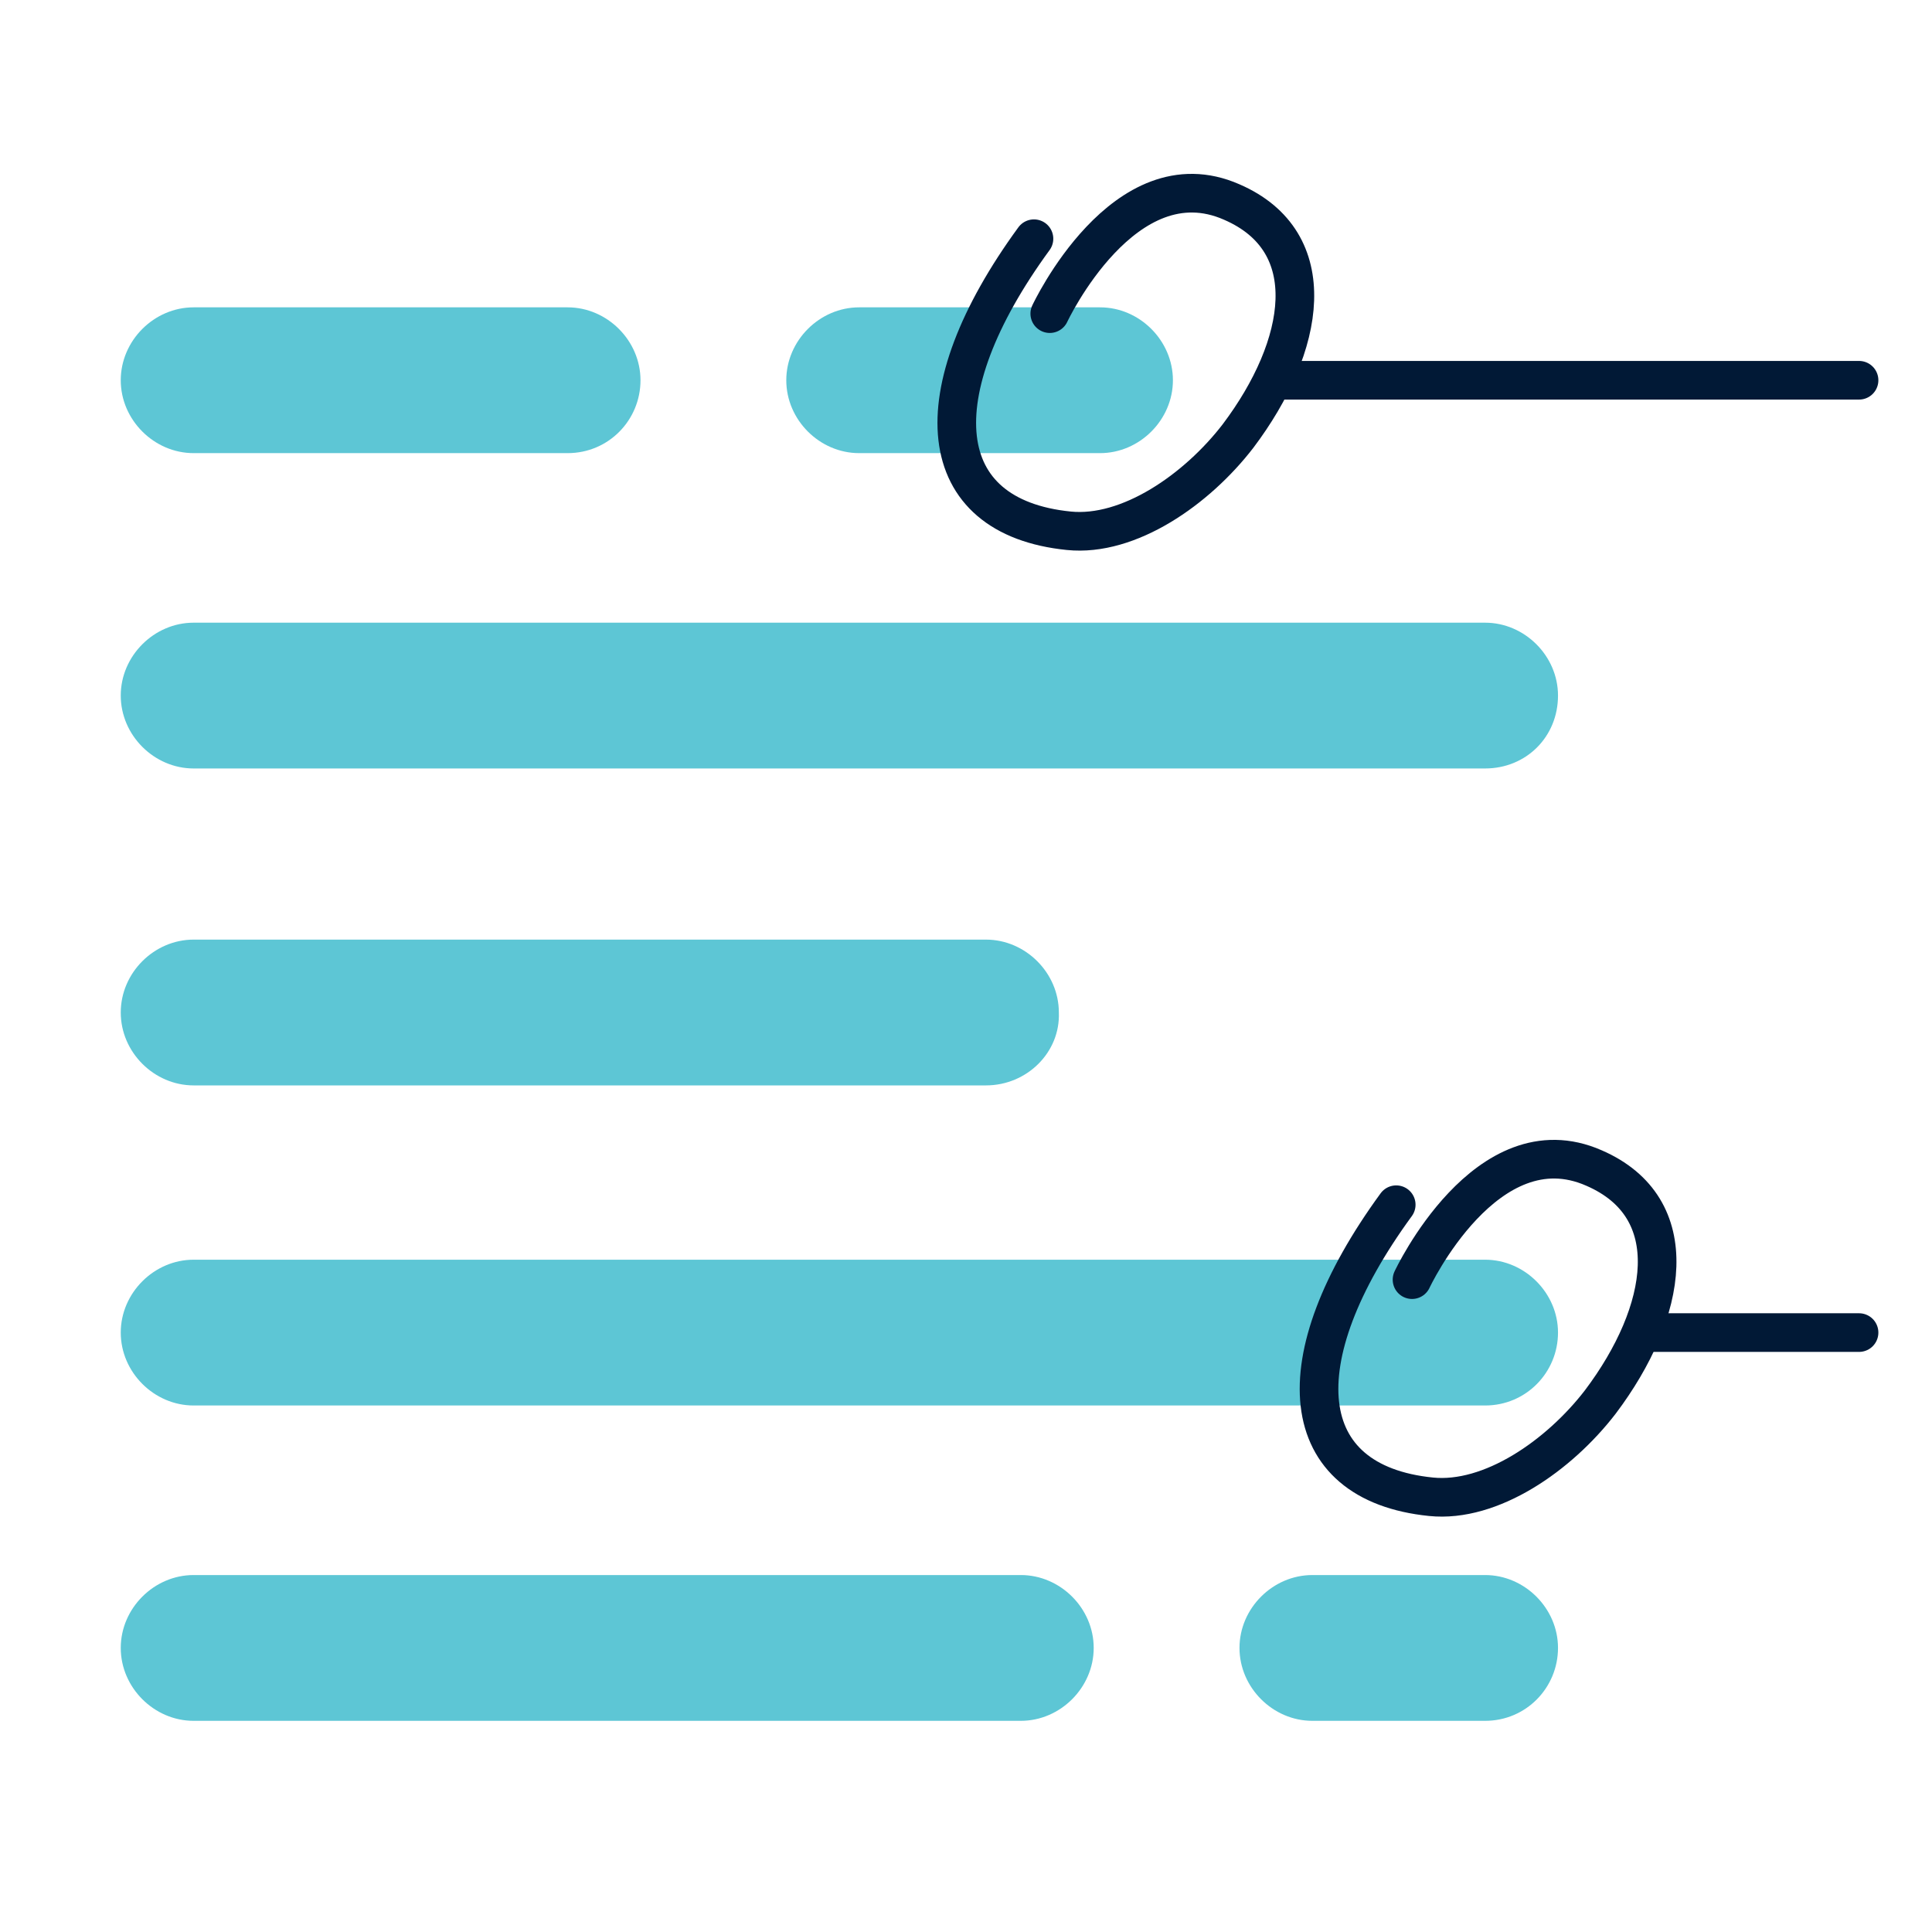 <?xml version="1.0" encoding="UTF-8"?>
<svg xmlns="http://www.w3.org/2000/svg" width="50" height="50" viewBox="0 0 50 50" fill="none">
  <path d="M14.69 11.727H5.011C3.986 11.727 3.125 10.866 3.125 9.841C3.125 8.815 3.986 7.954 5.011 7.954H14.69C15.715 7.954 16.576 8.815 16.576 9.841C16.576 10.866 15.756 11.727 14.69 11.727Z" fill="#5DC6D5"></path>
  <path d="M28.469 11.727H22.235C21.21 11.727 20.349 10.866 20.349 9.841C20.349 8.815 21.21 7.954 22.235 7.954H28.469C29.494 7.954 30.355 8.815 30.355 9.841C30.355 10.866 29.494 11.727 28.469 11.727Z" fill="#5DC6D5"></path>
  <path d="M38.434 19.888H5.011C3.986 19.888 3.125 19.026 3.125 18.001C3.125 16.976 3.986 16.115 5.011 16.115H38.434C39.459 16.115 40.321 16.976 40.321 18.001C40.321 19.067 39.5 19.888 38.434 19.888Z" fill="#5DC6D5"></path>
  <path d="M25.516 28.09H5.011C3.986 28.09 3.125 27.229 3.125 26.203C3.125 25.178 3.986 24.317 5.011 24.317H25.516C26.541 24.317 27.403 25.178 27.403 26.203C27.444 27.229 26.582 28.09 25.516 28.09Z" fill="#5DC6D5"></path>
  <path d="M38.434 36.374H5.011C3.986 36.374 3.125 35.513 3.125 34.487C3.125 33.462 3.986 32.601 5.011 32.601H38.434C39.459 32.601 40.321 33.462 40.321 34.487C40.321 35.513 39.5 36.374 38.434 36.374Z" fill="#5DC6D5"></path>
  <path d="M26.418 44.535H5.011C3.986 44.535 3.125 43.673 3.125 42.648C3.125 41.623 3.986 40.762 5.011 40.762H26.418C27.444 40.762 28.305 41.623 28.305 42.648C28.305 43.673 27.444 44.535 26.418 44.535Z" fill="#5DC6D5"></path>
  <path d="M38.434 44.535H33.964C32.939 44.535 32.078 43.673 32.078 42.648C32.078 41.623 32.939 40.762 33.964 40.762H38.434C39.459 40.762 40.321 41.623 40.321 42.648C40.321 43.673 39.5 44.535 38.434 44.535Z" fill="#5DC6D5"></path>
  <path d="M33.185 9.841H48.112" stroke="#011936" stroke-miterlimit="10" stroke-linecap="round"></path>
  <path d="M42.699 34.487H48.112" stroke="#011936" stroke-miterlimit="10" stroke-linecap="round"></path>
  <path d="M26.759 6.178C23.811 10.214 24.138 13.38 27.659 13.736C29.215 13.895 30.976 12.668 32.041 11.283C33.801 8.948 34.252 6.257 31.877 5.228C29.093 4.002 27.168 8.117 27.168 8.117" stroke="#011936" stroke-miterlimit="10" stroke-linecap="round"></path>
  <path d="M36.134 31.178C33.186 35.214 33.513 38.38 37.034 38.736C38.59 38.895 40.351 37.668 41.416 36.283C43.176 33.948 43.627 31.257 41.252 30.228C38.468 29.002 36.543 33.117 36.543 33.117" stroke="#011936" stroke-miterlimit="10" stroke-linecap="round"></path>
</svg>
